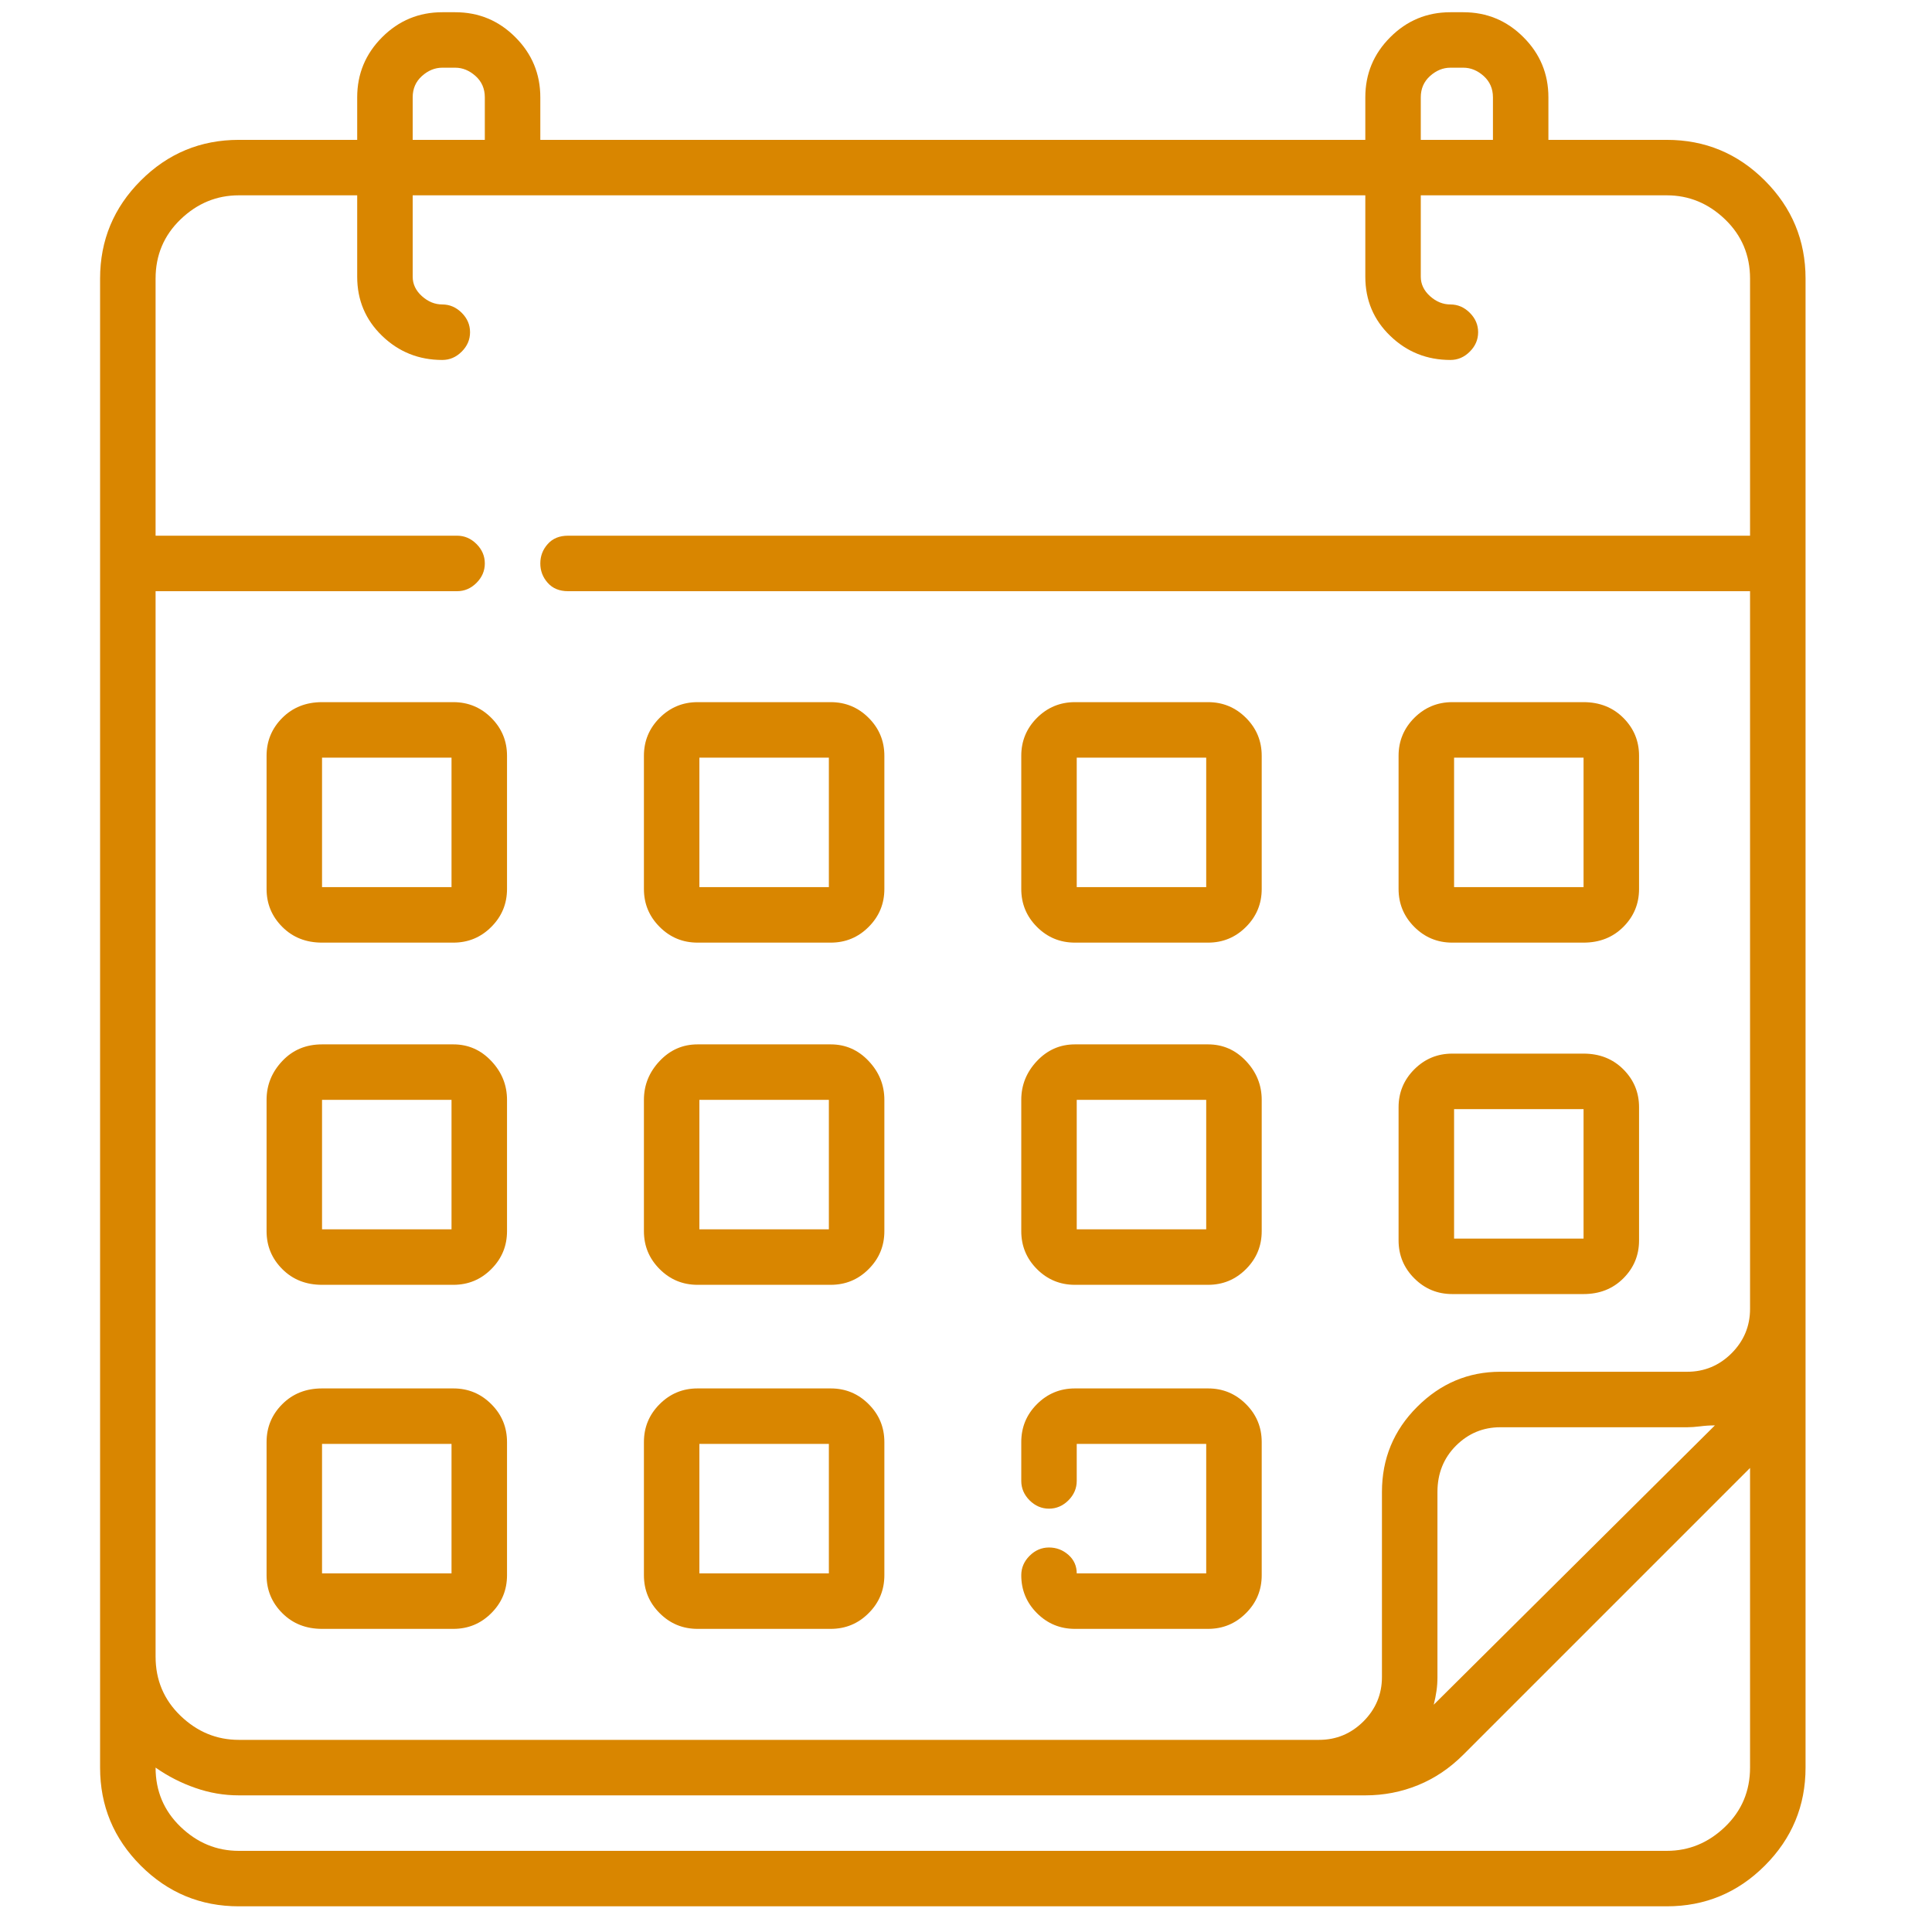 <svg width="51" height="51" viewBox="0 0 51 51" fill="none" xmlns="http://www.w3.org/2000/svg">
<g clip-path="url(#clip0_1_255)">
<path d="M38.335 24.883H41.802C42.225 24.883 42.575 24.745 42.852 24.468C43.129 24.191 43.267 23.858 43.267 23.467V19.951C43.267 19.561 43.129 19.227 42.852 18.95C42.575 18.674 42.225 18.535 41.802 18.535H38.335C37.945 18.535 37.611 18.674 37.334 18.95C37.058 19.227 36.919 19.561 36.919 19.951V23.467C36.919 23.858 37.058 24.191 37.334 24.468C37.611 24.745 37.945 24.883 38.335 24.883ZM38.384 20H41.802V23.418H38.384V20ZM38.335 34.16H41.802C42.225 34.16 42.575 34.022 42.852 33.745C43.129 33.469 43.267 33.135 43.267 32.744V29.229C43.267 28.838 43.129 28.505 42.852 28.228C42.575 27.951 42.225 27.813 41.802 27.813H38.335C37.945 27.813 37.611 27.951 37.334 28.228C37.058 28.505 36.919 28.838 36.919 29.229V32.744C36.919 33.135 37.058 33.469 37.334 33.745C37.611 34.022 37.945 34.16 38.335 34.16ZM38.384 29.278H41.802V32.696H38.384V29.278ZM28.375 24.883H31.89C32.281 24.883 32.614 24.745 32.891 24.468C33.168 24.191 33.306 23.858 33.306 23.467V19.951C33.306 19.561 33.168 19.227 32.891 18.95C32.614 18.674 32.281 18.535 31.89 18.535H28.375C27.984 18.535 27.65 18.674 27.373 18.95C27.097 19.227 26.959 19.561 26.959 19.951V23.467C26.959 23.858 27.097 24.191 27.373 24.468C27.65 24.745 27.984 24.883 28.375 24.883ZM28.423 20H31.841V23.418H28.423V20ZM11.968 36.651H8.501C8.078 36.651 7.728 36.789 7.452 37.066C7.175 37.342 7.037 37.676 7.037 38.067V41.582C7.037 41.973 7.175 42.307 7.452 42.583C7.728 42.86 8.078 42.998 8.501 42.998H11.968C12.359 42.998 12.693 42.86 12.969 42.583C13.246 42.307 13.384 41.973 13.384 41.582V38.067C13.384 37.676 13.246 37.342 12.969 37.066C12.693 36.789 12.359 36.651 11.968 36.651ZM11.919 41.533H8.501V38.115H11.919V41.533ZM11.968 18.535H8.501C8.078 18.535 7.728 18.674 7.452 18.95C7.175 19.227 7.037 19.561 7.037 19.951V23.467C7.037 23.858 7.175 24.191 7.452 24.468C7.728 24.745 8.078 24.883 8.501 24.883H11.968C12.359 24.883 12.693 24.745 12.969 24.468C13.246 24.191 13.384 23.858 13.384 23.467V19.951C13.384 19.561 13.246 19.227 12.969 18.95C12.693 18.674 12.359 18.535 11.968 18.535ZM11.919 23.418H8.501V20H11.919V23.418ZM28.375 33.916H31.89C32.281 33.916 32.614 33.778 32.891 33.501C33.168 33.224 33.306 32.891 33.306 32.5V29.033C33.306 28.643 33.168 28.301 32.891 28.008C32.614 27.715 32.281 27.569 31.89 27.569H28.375C27.984 27.569 27.65 27.715 27.373 28.008C27.097 28.301 26.959 28.643 26.959 29.033V32.5C26.959 32.891 27.097 33.224 27.373 33.501C27.65 33.778 27.984 33.916 28.375 33.916ZM28.423 29.033H31.841V32.451H28.423V29.033ZM43.999 3.692H40.874V2.569C40.874 1.95 40.655 1.421 40.215 0.982C39.776 0.542 39.247 0.323 38.628 0.323H38.287C37.668 0.323 37.139 0.542 36.7 0.982C36.26 1.421 36.041 1.95 36.041 2.569V3.692H14.263V2.569C14.263 1.95 14.043 1.421 13.604 0.982C13.165 0.542 12.636 0.323 12.017 0.323H11.675C11.057 0.323 10.528 0.542 10.088 0.982C9.649 1.421 9.429 1.95 9.429 2.569V3.692H6.304C5.295 3.692 4.432 4.05 3.716 4.766C3 5.482 2.642 6.345 2.642 7.354V46.66C2.642 47.669 3 48.532 3.716 49.248C4.432 49.964 5.295 50.322 6.304 50.322H43.999C45.009 50.322 45.871 49.964 46.587 49.248C47.303 48.532 47.662 47.669 47.662 46.66V7.354C47.662 6.345 47.303 5.482 46.587 4.766C45.871 4.05 45.009 3.692 43.999 3.692ZM37.505 2.569C37.505 2.341 37.587 2.154 37.749 2.007C37.912 1.861 38.091 1.787 38.287 1.787H38.628C38.824 1.787 39.003 1.861 39.166 2.007C39.328 2.154 39.41 2.341 39.41 2.569V3.692H37.505V2.569ZM10.894 2.569C10.894 2.341 10.975 2.154 11.138 2.007C11.301 1.861 11.48 1.787 11.675 1.787H12.017C12.212 1.787 12.391 1.861 12.554 2.007C12.717 2.154 12.798 2.341 12.798 2.569V3.692H10.894V2.569ZM46.197 46.66C46.197 47.279 45.977 47.8 45.538 48.223C45.098 48.646 44.585 48.858 43.999 48.858H6.304C5.718 48.858 5.206 48.646 4.766 48.223C4.327 47.8 4.107 47.279 4.107 46.66C4.432 46.888 4.782 47.067 5.157 47.197C5.531 47.328 5.914 47.393 6.304 47.393H36.041C36.529 47.393 36.993 47.303 37.432 47.124C37.872 46.945 38.27 46.677 38.628 46.319L46.197 38.75V46.66ZM37.847 45C37.88 44.87 37.904 44.748 37.92 44.634C37.937 44.52 37.945 44.398 37.945 44.268V39.385C37.945 38.897 38.108 38.49 38.433 38.164C38.759 37.839 39.149 37.676 39.605 37.676H44.537C44.634 37.676 44.748 37.668 44.878 37.652C45.009 37.635 45.139 37.627 45.269 37.627L37.847 45ZM46.197 14.141H14.996C14.768 14.141 14.589 14.214 14.459 14.361C14.328 14.507 14.263 14.678 14.263 14.873C14.263 15.069 14.328 15.239 14.459 15.386C14.589 15.533 14.768 15.606 14.996 15.606H46.197V34.551C46.197 35.007 46.034 35.397 45.709 35.723C45.383 36.048 44.992 36.211 44.537 36.211H39.605C38.759 36.211 38.026 36.52 37.408 37.139C36.789 37.757 36.48 38.506 36.48 39.385V44.268C36.48 44.724 36.317 45.114 35.992 45.44C35.666 45.765 35.276 45.928 34.82 45.928H6.304C5.718 45.928 5.206 45.716 4.766 45.293C4.327 44.87 4.107 44.349 4.107 43.731V15.606H12.066C12.261 15.606 12.432 15.533 12.579 15.386C12.725 15.239 12.798 15.069 12.798 14.873C12.798 14.678 12.725 14.507 12.579 14.361C12.432 14.214 12.261 14.141 12.066 14.141H4.107V7.354C4.107 6.735 4.327 6.214 4.766 5.791C5.206 5.368 5.718 5.156 6.304 5.156H9.429V7.305C9.429 7.923 9.649 8.444 10.088 8.867C10.528 9.291 11.057 9.502 11.675 9.502C11.871 9.502 12.041 9.429 12.188 9.282C12.335 9.136 12.408 8.965 12.408 8.77C12.408 8.574 12.335 8.404 12.188 8.257C12.041 8.111 11.871 8.037 11.675 8.037C11.48 8.037 11.301 7.964 11.138 7.818C10.975 7.671 10.894 7.5 10.894 7.305V5.156H36.041V7.305C36.041 7.923 36.26 8.444 36.7 8.867C37.139 9.291 37.668 9.502 38.287 9.502C38.482 9.502 38.653 9.429 38.799 9.282C38.946 9.136 39.019 8.965 39.019 8.77C39.019 8.574 38.946 8.404 38.799 8.257C38.653 8.111 38.482 8.037 38.287 8.037C38.091 8.037 37.912 7.964 37.749 7.818C37.587 7.671 37.505 7.5 37.505 7.305V5.156H43.999C44.585 5.156 45.098 5.368 45.538 5.791C45.977 6.214 46.197 6.735 46.197 7.354V14.141ZM11.968 27.569H8.501C8.078 27.569 7.728 27.715 7.452 28.008C7.175 28.301 7.037 28.643 7.037 29.033V32.5C7.037 32.891 7.175 33.224 7.452 33.501C7.728 33.778 8.078 33.916 8.501 33.916H11.968C12.359 33.916 12.693 33.778 12.969 33.501C13.246 33.224 13.384 32.891 13.384 32.5V29.033C13.384 28.643 13.246 28.301 12.969 28.008C12.693 27.715 12.359 27.569 11.968 27.569ZM11.919 32.451H8.501V29.033H11.919V32.451ZM18.414 24.883H21.929C22.32 24.883 22.654 24.745 22.93 24.468C23.207 24.191 23.345 23.858 23.345 23.467V19.951C23.345 19.561 23.207 19.227 22.93 18.95C22.654 18.674 22.32 18.535 21.929 18.535H18.414C18.023 18.535 17.689 18.674 17.413 18.95C17.136 19.227 16.998 19.561 16.998 19.951V23.467C16.998 23.858 17.136 24.191 17.413 24.468C17.689 24.745 18.023 24.883 18.414 24.883ZM18.462 20H21.88V23.418H18.462V20ZM28.423 41.533C28.423 41.338 28.35 41.175 28.204 41.045C28.057 40.915 27.886 40.85 27.691 40.85C27.496 40.85 27.325 40.923 27.178 41.07C27.032 41.216 26.959 41.387 26.959 41.582C26.959 41.973 27.097 42.307 27.373 42.583C27.65 42.86 27.984 42.998 28.375 42.998H31.89C32.281 42.998 32.614 42.86 32.891 42.583C33.168 42.307 33.306 41.973 33.306 41.582V38.067C33.306 37.676 33.168 37.342 32.891 37.066C32.614 36.789 32.281 36.651 31.89 36.651H28.375C27.984 36.651 27.65 36.789 27.373 37.066C27.097 37.342 26.959 37.676 26.959 38.067V39.092C26.959 39.287 27.032 39.458 27.178 39.605C27.325 39.751 27.496 39.825 27.691 39.825C27.886 39.825 28.057 39.751 28.204 39.605C28.35 39.458 28.423 39.287 28.423 39.092V38.115H31.841V41.533H28.423ZM18.414 33.916H21.929C22.32 33.916 22.654 33.778 22.93 33.501C23.207 33.224 23.345 32.891 23.345 32.5V29.033C23.345 28.643 23.207 28.301 22.93 28.008C22.654 27.715 22.32 27.569 21.929 27.569H18.414C18.023 27.569 17.689 27.715 17.413 28.008C17.136 28.301 16.998 28.643 16.998 29.033V32.5C16.998 32.891 17.136 33.224 17.413 33.501C17.689 33.778 18.023 33.916 18.414 33.916ZM18.462 29.033H21.88V32.451H18.462V29.033ZM18.414 42.998H21.929C22.32 42.998 22.654 42.86 22.93 42.583C23.207 42.307 23.345 41.973 23.345 41.582V38.067C23.345 37.676 23.207 37.342 22.93 37.066C22.654 36.789 22.32 36.651 21.929 36.651H18.414C18.023 36.651 17.689 36.789 17.413 37.066C17.136 37.342 16.998 37.676 16.998 38.067V41.582C16.998 41.973 17.136 42.307 17.413 42.583C17.689 42.86 18.023 42.998 18.414 42.998ZM18.462 38.115H21.88V41.533H18.462V38.115Z" fill="#D98600"/>
</g>
<defs>
<clipPath id="clip0_1_255">
<rect width="50" height="50" fill="white" transform="matrix(1 0 0 -1 0.152 50.322)"/>
</clipPath>
</defs>
</svg>
